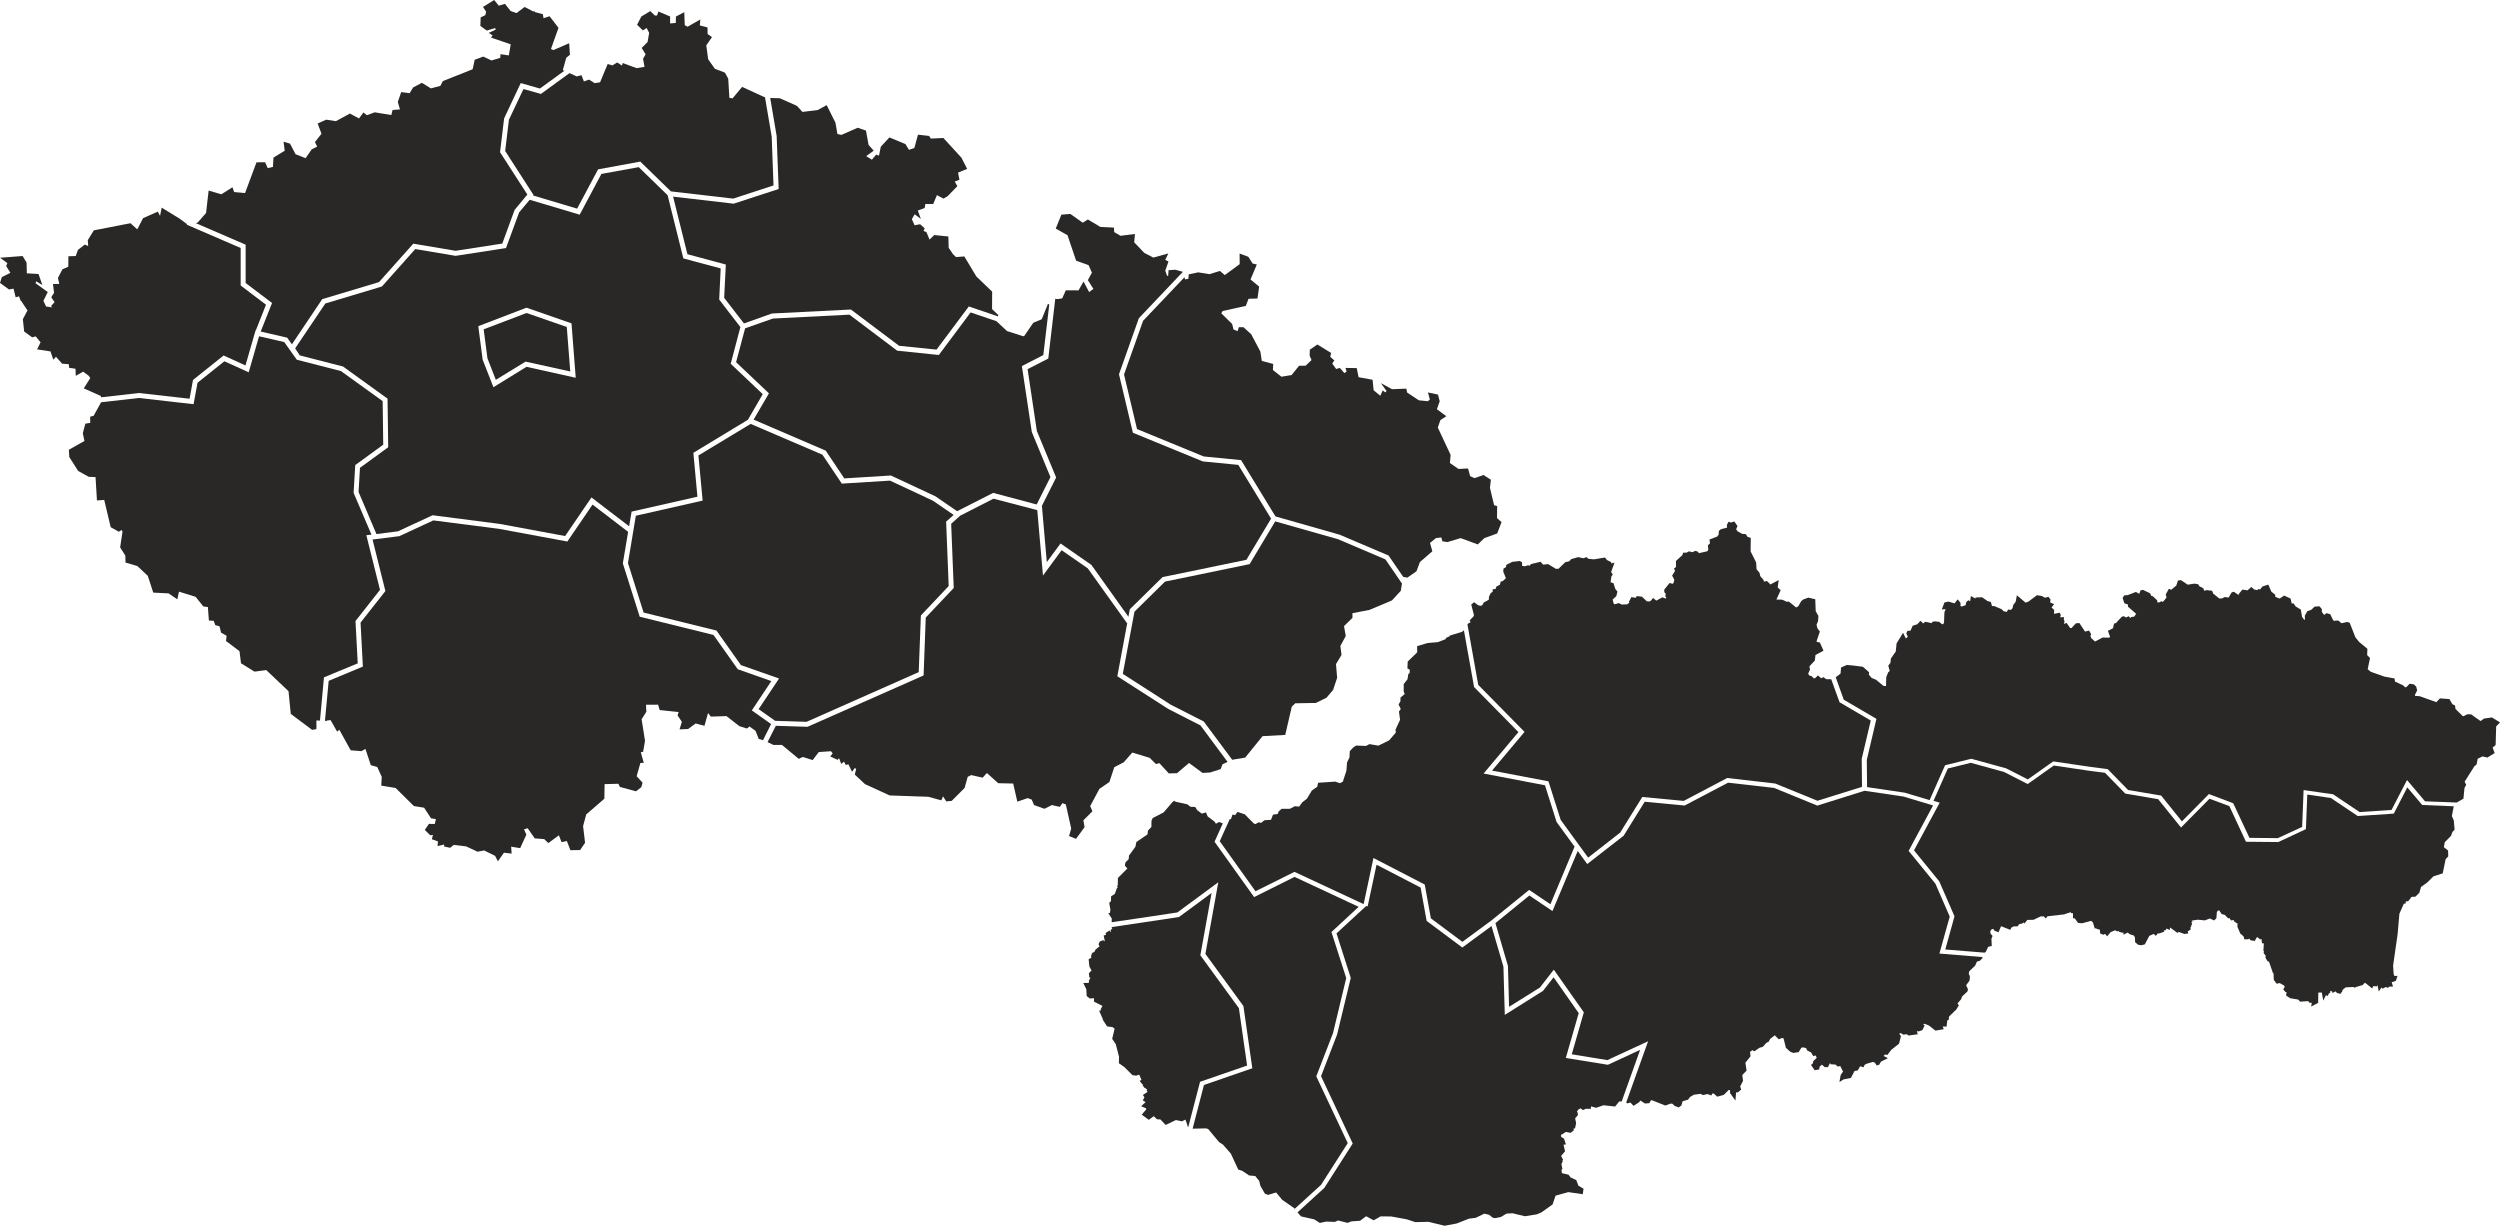 <svg xmlns:xlink="http://www.w3.org/1999/xlink" xmlns="http://www.w3.org/2000/svg" class="map-footer-large" x="0px" y="0px" viewBox="0 0 1370.02 671.725" xml:space="preserve" width="1370.02" height="671.725">          <a id="jckraj" xlink:title="Jiho&#x10D;esk&#xFD; Kraj" class="map-link disabled" fill="#2A2727">            <path d="M415.766,404.915l2.358,0.726l4.446-8.85l-10.571-7.49l10.707-16.066l-18.42-6.491l-13.293-18.791l-40.424-9.986l-9.255-29.229l2.903-17.293l-19.509-14.934l-13.792,20.243l-37.43-6.944l-36.023-4.629l-18.692,8.668h-0.181l-14.428,1.816l7.032,28.232l-13.61,17.293l1.27,24.102l-18.738,7.807l-2.041,21.922l0.998,0.092l-0.091-0.228l2.178-0.271l3.584,6.309l1.225-0.999l6.216,11.257l5.898,0.454l2.177-1.226l2.949,8.896l3.539,1.044l2.45,5.402l-0.272,4.766l7.894,1.316l9.981,9.895l5.626,0.907l3.766,5.811l2.677,0.408l-0.59,2.679l-3.221-0.046l-2.269,3.313l2.995,2.95l1.451-0.227l-0.544,2.405l3.312,1.181l-0.227,2.542l3.63-0.863l-0.046,1.089l3.312,0.727l1.951-1.589l6.851,0.817l6.215,2.905l3.63-0.682l5.989,2.95l1.542,2.996l3.312-4.72l4.22,0.499l-0.273-3.813l4.946,0.817l3.402-7.398l-1.27-2.904l1.996-0.591l3.857,5.537l5.217,0.409l2.223,2.179l5.807-4.267l1.452,3.767l2.904-0.635l1.951,5.038l5.308-0.091l2.722-3.949l-1.089-9.168l1.724-6.4l9.936-8.624l0.136-7.987l7.532-0.183l0.862,1.726l8.801,2.405l2.949-2.314l0.636-2.451l-3.222-3.495l2.042-7.263l1.86-0.09l-1.633-5.811l1.27-0.227l1.044-5.991l-1.861-11.847l2.587-4.085l-0.182-3.858l6.624-0.045l0.862,2.95l10.39,1.089l-0.59,1.816l2.359,3.54l-1.27,4.13l4.673-0.182l4.174-3.041l4.809,1.271l1.951-6.99l1.588,1.952l8.529-0.273l7.032,5.492l4.174,1.317l1.407-1.135l3.357,2.45L415.766,404.915z" fill="#2A2727"></path>          </a>          <a id="plzkraj" xlink:title="Plze&#x148;sk&#xFD; Kraj" class="map-link" data-bs-toggle="modal" data-bs-target="#modalMap-plzkraj" fill="#2A2727">            <path d="M177.53,371.191l18.511-7.672l-1.225-23.192l13.429-17.067l-7.486-29.955l2.813-0.318l-9.799-22.922l0.907-15.205l15.335-11.166l-0.318-23.875l-22.866-16.476l-24.182-6.219l-6.896-9.667l-13.792-3.178l-5.671,19.745l-13.339-6.037l-14.7,11.756l-2.177,11.755l-29.944-3.404l-20.734,2.36l-4.083,7.399l-1.905,0.499l0.045,3.404l-2.677,0.409l-1.406,5.265l0.907,4.221l-8.53,4.812l0.227,3.994l4.854,7.626l5.807,3.223l3.721,0.137l0.771,12.799l3.993-0.272l3.539,14.933l4.446,2.496l1.542-0.953l0.499,0.863l-1.315,8.669l2.858,4.493l0.091,3.813l6.533,1.952l5.671,5.31l2.994,9.214l8.394,0.409l4.809,3.268l0.907-4.221l9.12,2.859l4.219,5.265l2.495,0.318l0.545,7.397l2.631,0.137l0.862,2.36l2.36,0.682l0.816,3.448l3.04,1.726l-0.318,2.858l7.396,5.583l0.816,6.627l7.395,4.584l6.443-0.861l12.204,11.574l1.225,12.437l11.705,8.76l2.36-0.409v-4.766l1.951,0.091L177.53,371.191z" fill="#2A2727"></path>          </a>          <a id="ulkraj" xlink:title="&#xDA;steck&#xFD; Kraj" class="map-link disabled" fill="#2A2727">            <path d="M134.611,134.079v21.015l14.473,10.939l-6.216,15.659l14.518,3.359l2.586,3.631l16.606-24.737l31.123-9.35l18.783-21.061l23.138,3.904l25.634-3.949l6.76-18.473l6.987-8.397l-14.972-23.194l2.223-18.519l9.119-19.381l10.526,2.996l13.338-9.713l-0.816-0.363l1.905-6.808l1.997-1.589l-0.409-6.354l-8.711,3.768l-1.27-0.636l4.129-11.574l-4.9-6.354l-3.312,1.089l-0.363-2.224l-4.174-1.089l-0.408-0.5l-0.636,0.136l-4.763-2.497l-4.447,3.359l-3.221-1.135l-3.13-3.949l-3.358,1.044L270.81,0l-6.125,3.813l1.724,2.633l-0.454,1.861l-2.541,1.226l-0.181,4.675l3.539,2.542l4.627-1.407l0.182,0.953l-3.72,1.725l2.087,1.407l-0.862,1.18l10.798,3.677l-1.044,6.082l-4.582-0.681l-0.091,1.997l-4.809,1.452L264.821,31l-4.673,1.725l-1.134,5.22l-16.333,6.49l-1.361,2.633l-5.173,1.362l-4.945-3.041l-4.809,2.542l-1.905,3.132l-4.628-0.59L218,55.874l1.179,4.085l-4.038,0.317l-0.68,2.769l-9.119-1.498l-4.265,1.589l-1.906-1.498l-2.449,3.268l-4.991-2.678l-7.668,4.176l-5.308-0.817l-4.673,2.088l2.087,5.628l-3.584,4.539l1.225,2.496l-2.994,1.498l-3.358,4.856l-5.489-2.179l-3.04-5.81l-3.539-1.044l0.635,4.947l-6.17,3.767l-0.272,5.084l-2.859,0.681l-1.451-3.223l-4.719,0.045l-6.261,16.839l-5.988-0.545l-0.908-2.633l-6.079,3.859l-6.987-2.043l-1.407,12.255l-4.627,5.311l-1.044,0.272L134.611,134.079z" fill="#2A2727"></path>          </a>          <a id="kvkraj" xlink:title="Karlovarsk&#xFD; Kraj" class="map-link disabled" fill="#2A2727">            <path d="M41.377,202.072l0.136,3.903l4.038-2.315l3.085,2.27l0.817,1.271l-3.539,5.628l9.346,4.176l0.182,0.726l20.688-2.36l27.766,3.131l1.86-10.258l16.787-13.435l11.977,5.447l5.535-19.199h0.136l5.581-14.071l-13.883-10.53v-20.562l-29.536-12.754l0.136-0.318l-4.128-3.041l-9.754-5.991l-0.907,4.494l-1.225-2.315l-8.076,3.585l-3.176,6.128l-3.72-3.359l-20.099,3.904l-3.312,5.401l0.227,3.177l-1.86-0.771l-3.766,2.904l-1.179,3.359l-4.038,0.136l-0.045,5.719l-3.221,1.407l-2.45,4.721l0.726,3.313l-3.448,0.046l0.589,4.811l-1.542,2.451l1.815,2.678l-1.951,2.133l0.681,0.726l-3.357-0.454l-1.497-3.131l2.405-4.812l-6.669-4.811l0.317-1.089l3.403,2.088l-2.132-6.082l-6.397-0.364l-0.136-5.9l-2.178-3.586l-12.34,0.953l3.993,2.951l-0.681,1.588l2.359,3.722l-4.718,2.315L0,155.049l4.945,3.585l2.45-0.454l1.18,4.721l1.86-0.499l0.953,2.541h0.454l-0.136,0.137l3.357,5.038l-2.541,4.811l0.726,6.763l4.401,3.177l1.905-0.544l2.677,3.268l-1.905,3.858l7.35,1.134l1.542,4.539l1.452-1.634l3.357,3.813l3.675,0.272l0.182,1.997L41.377,202.072z" fill="#2A2727"></path>          </a>          <a id="mskraj" xlink:title="Moravskoslezsk&#xFD; kraj" class="map-link disabled" fill="#2A2727">            <path d="M820.369,283.908l0.09-6.581l-1.678-0.454l-2.27-9.532l0.499-4.448l-4.038-2.586l-4.944,1.723l-2.359-1.088l-1.18-4.221l-5.218,0.271l-4.719-3.268l0.409-4.402l-7.033-15.024l1.407-4.085l3.268-2.134l-5.174-3.812l1.543-4.358l-0.953-3.676l-5.488-1.18l1.043,3.903l-1.134,0.908l-4.9-0.499l-6.443-4.267l-0.407-2.133l-7.804,0.318l-6.171-3.314l3.131,4.313l-0.681,0.771l-1.406-1.089l-1.36,2.904l-3.631-2.995l-0.59-5.765l-7.667-1.407l-0.998-4.993l-6.17-0.09l0.589,1.997l-1.224,0.817l-2.45-2.814l-2.042,0.59l-2.132-2.996l1.134-1.725l-2.223-1.951l0.453-2.134l-7.531-4.629l-4.129,2.859l-0.09,3.268l1.043,2.406l-3.267,3.086l-3.585,0.046l-4.083,5.083l-5.58,0.908l-4.673-3.677l0.182-3.313l-6.262-1.679l-0.771-5.084l-5.036-9.532l-4.265-3.858h-2.495l-0.727,2.224l-2.223-0.998l-0.726-2.996l-5.943-5.81l0.726-1.271l12.703-2.814l1.497-3.903l4.9-0.136l0.906-6.536l-4.718-3.904l3.448-8.215l-2.268-0.499l-2.405-3.722l-4.764-1.77l0.046,5.809l-8.167,5.992l-2.678-2.27l-5.716,1.77l-6.17-0.998l-5.173,1.089l-0.226,2.451l-1.815,0.318l-0.318-1.18l-22.684,23.874l-10.435,29.412l7.123,29.912l36.566,15.023l20.462,1.997L698.96,283l35.207,10.031l0.091,0.046l26.677,11.347l8.03,11.71l2.27,0.409l4.989-3.45l1.906-5.084l6.805-5.899l-1.27-4.584l3.221-2.633l2.949-0.363l0.635,2.133l2.723,0.408l7.214-2.178l9.437,3.449l3.584-3.449l7.032-2.543l2.405-6.218L820.369,283.908z" fill="#2A2727"></path>          </a>          <a id="lbckraj" xlink:title="Libereck&#xFD; Kraj" class="map-link disabled" fill="#2A2727">            <path d="M296.443,51.471l-9.573-2.678l-7.985,16.839l-2.041,17.112l15.516,24.102l-0.272,0.272l24.182,7.217l11.478-21.515l23.139-4.267l16.786,16.34l34.118,3.949l22.095-7.217l-0.998-26.78l-3.675-21.605l-0.408-0.045l-12.114-5.583l-5.263,6.309l-1.724-0.317l-0.635-10.53l-1.815-3.268l-5.49-2.088l-3.675-5.22l-1.043-7.625l3.13-4.539l-2.404-1.679l-0.046-3.631l-4.219-1.089l0.272-3.268l-6.987,3.994l-1.542-0.862l-0.272-7.126l-4.583,2.406l-0.045,3.495l-3.13,0.272V9.032l-6.398-2.723l-0.771,2.179l-1.179,0.045l-2.496-2.451l-4.9,2.95l-2.359,4.539l3.176,3.086l2.087-1.316l1.361,2.678l-0.862,4.993l-3.221,3.268l2.132,3.495l-1.406,2.451l0.816,4.403l-4.31,0.726l-7.667-2.814l-0.363,1.407l-2.677-1.725l-2.586,1.634l-2.586-0.772l-4.174,10.031l-2.949,0.454l-3.13-1.952l-2.768,1.044l-1.316-3.45l-2.586,0.681l-3.992-1.816L296.443,51.471z" fill="#2A2727"></path>          </a>          <a id="zlkraj" xlink:title="Zl&#xED;nsk&#xFD; Kraj" class="map-link disabled" fill="#2A2727">            <path d="M759.211,306.557l-25.861-11.029l-34.525-9.803l-14.02,23.419l-46.367,9.577l-16.741,16.478l-6.397,34.087l26.36,16.93l18.011,9.168l15.607,21.017l0.182-0.092l6.896-1.135l9.527-11.756l12.432-0.681l3.584-15.478l1.905-1.86l11.296-0.183l5.809-2.858l3.629-4.268l2.223-6.672l-0.635-7.489l3.04-5.038l-0.635-4.901l2.948-5.447l-0.952-5.447l4.628-4.493v-2.587l9.255-1.771l12.386-5.219l4.854-5.266l0.636-3.995L759.211,306.557z" fill="#2A2727"></path>          </a>          <a id="vykraj" xlink:title="Kraj Vyso&#x10D;ina" class="map-link disabled" fill="#2A2727">            <path d="M511.222,274.376l-23.501-10.983l-26.404,1.633l-10.617-15.84l-39.335-16.885l-28.628,17.293l2.314,24.737l-36.613,8.306l-4.31,25.917l8.574,27.144l39.925,9.849l13.384,18.927l20.916,7.354l-11.207,16.793l9.074,6.399l17.195,0.546l61.476-27.233l1.179-31.047l15.244-16.113l-1.405-35.313l4.129-3.676L511.222,274.376z" fill="#2A2727"></path>          </a>          <a id="prgkraj" xlink:title="Praha" class="map-link disabled" fill="#2A2727">            <path d="M271.717,208.154l16.288-9.985l24.499,5.401l-1.905-24.374l-22.05-7.671l-23.501,8.942l2.087,15.932L271.717,208.154z" fill="#2A2727"></path>          </a>          <a id="hkkraj" xlink:title="Kr&#xE1;lov&#xE9;hradeck&#xFD; Kraj" class="map-link disabled" fill="#2A2727">            <path d="M466.306,169.619l26.405,19.88l20.507,2.088l4.765-6.354l12.93-17.294l16.016,5.447l0.137-0.726l-3.403-3.268l0.045-9.577l-8.665-8.306l-6.579-10.985l-4.537,0.364l-1.678-1.589l-2.36-3.495l-0.181-6.218l-7.758-0.772l-2.541,2.496l-1.725-4.13l-1.588-0.59l0.636-1.452l-2.495-2.27l-3.04,0.59l-1.497-3.359l1.543-2.678l3.401,2.542l-1.678-4.584l3.766-1.407l0.362-2.179h4.311l2.042-4.856l3.584,1.906l2.313-1.362l5.309-5.492l-1.452-2.451l2.586-1.044l-0.771-3.903l4.991-2.042l-3.131-6.127l-9.89-10.803l-6.896,0.318l-0.953-1.453l-6.08-0.681l-1.996,7.308l-2.948,0.999l-1.905-3.132l-8.802-3.677l-4.719,5.083l-0.999,4.902l-1.542-0.545l-2.358,2.769l-3.085-1.952l4.083-2.996l-2.813-3.177l-1.407-7.807l-4.536-1.588l-8.983,3.949l-2.132-0.5l-1.089-6.218l-4.81-9.623l-4.944,2.724l-8.349,0.999l-2.995-3.313l-9.436-4.176l-5.218-0.136l3.539,20.833v0.091l1.089,28.958l-24.636,8.034l-33.21-3.858l7.849,31.545l21.051,5.674l-0.907,18.246l10.843,14.025l15.335-5.447L466.306,169.619z" fill="#2A2727"></path>          </a>          <a id="trkraj" xlink:title="Trnavsk&#xFD; Kraj" class="map-link disabled" fill="#2A2727">            <path d="M709.098,661.987l0.414,0.455l14.426-13.134l14.633-22.872l-17.236-36.586l9.176-23.742l7.234-30.122l-8.103-25.234l14.923-13.797l-35.136-16.407l-22.156,11.063l-21.701-30.329l4.547-10.07l-2.108-0.744l-1.653,0.953l-0.868-1.243l-3.721-2.818l-0.867-2.155l-2.314,0.664l-2.521-1.906l-1.076-1.74l-2.563-0.083l-1.777-1.367l-6.531-1.45l-0.661-0.496l-0.991,0.786l-4.795,5.593l-5.994,3.108l-0.662,1.492l-0.041,3.356l-1.901,2.029l-0.248,2.072l-6.076,4.143l-0.538,2.611l-3.513,4.848l-0.165,1.947l-1.777,1.781l-0.332,1.74l1.365,1.617l-5.168,5.178l-0.082,3.937l0.207,0.207L612,485.396l0.619,0.953l-0.496,0.248l-1.239,3.356l-1.984,1.201l-0.083,2.693l-0.95,0.912l0.661,3.813l-0.33,1.78l-0.869,0.083l1.943,2.941l-0.082,1.74l0.206,0.25c13.806-1.99,33.11-4.932,35.797-5.346l22.445-16.531l-7.068,39.237l20.833,28.589l4.878,34.101l-26.496,9.156l-6.2,23.866l0.165,0.083l7.233-0.165l1.116,0.372l5.952,7.127l2.191,1.45l4.299,4.931l4.01,8.66l2.149,0.704l3.845,2.569l3.307,0.29l2.19,2.651l0.661,2.734l2.48,4.31l1.736,0.663l4.422-1.326l3.308,4.02L709.098,661.987z" fill="#2A2727"></path>          </a>          <a id="bakraj" xlink:title="Bratislavsk&#xFD; Kraj" class="map-link disabled" fill="#2A2727">            <path d="M650.07,614.712l0.867,2.775l0.248,0.124l6.449-24.777l25.793-8.908l-4.506-31.448L657.8,523.515l6.159-34.142l-17.898,13.176l-0.289,0.042c-1.281,0.207-22.156,3.356-36.624,5.469v0.207l0.454,0.332l-0.992,1.201l0.207,0.952h-0.289l-0.413-0.869l-2.232,1.367l0.165,1.119l-1.24,0.248l0.662,3.273l-0.992-0.663l-1.818,0.746l-0.662,1.45l0.579,1.119l-2.273,1.906l-0.62,1.242l-1.158,0.497l-0.702,1.906l0.331,0.663l-1.57,0.912l0.412,3.977l1.158,2.196l-1.447,1.491l0.248,2.197l0.579,0.33l-0.827,1.658v1.119l-3.059,0.041l1.653,3.398l0.207,3.77l1.694,1.326l2.356-0.124l-0.083,1.864l4.672,2.32l-1.034,1.988l0.331,0.456l-1.116,0.207l2.066,4.682l-0.124,0.166l2.398,3.729l3.182,0.455l0.951,0.871l-1.322,5.511l1.984,2.942l1.777,6.877l-0.083,3.563l2.894,1.989l4.547,4.516l1.943,0.29l1.777-0.538l1.198,2.817l-0.95,0.622l1.487,1.905l0.413,0.082l-0.248,0.498l0.827,1.118l1.653,1.078l-0.372,0.414l0.538,0.87l-2.563,1.74l0.868,1.242l-0.909,1.699l1.529,0.953l-2.438,2.238l2.645,1.16l0.207,0.497l-2.521,2.982l3.844,2.818l2.77-1.989l1.695,1.699l1.943,0.083l2.852,3.023l5.622-2.692l3.349,0.704l1.818-0.953L650.07,614.712z" fill="#2A2727"></path>          </a>          <a id="tnkraj" xlink:title="Tren&#x10D;iansk&#xFD; Kraj" class="map-link disabled" fill="#2A2727">            <path d="M674.541,448.934l-0.62-0.083l-5.497,12.14l19.593,27.43l21.371-10.648l37.905,17.692l5.373-25.274l28.108,14.543l3.349,18.521l17.278,12.886l15.914-11.726l20.668-16.739l11.657,7.872l13.186-31.448l0.206,0.083l-10.003-13.715l-6.365-20.137l-33.647-6.422l19.097-22.707l-24.305-24.694l-5.581-31.117l-0.951,0.829l-4.96,1.533l-0.041-0.042l-0.248,0.124l-1.943,0.58l0.662,0.042l-2.273,1.118l-0.289,0.705l-4.258,1.615l-5.663,0.498l-5.663,1.698l0.041,3.397l-5.208,5.055l-0.165,3.771l1.281,0.662l-0.041,1.781l-0.744,0.705l-0.455,2.817l-2.066,2.61v4.02l0.537,1.408l-2.314,1.989v1.947l-1.034,1.823l1.282,2.651l-0.291,0.042l-0.784,1.201l0.62,4.475l-2.48,5.346l0.124,1.699l-3.638,4.226l-5.869,2.899l-4.961-0.828l-1.819,0.994l-5.497-0.207l-1.57,1.078l-1.86,1.988l-0.165,3.439l-1.323,2.692l-0.372,4.642l-1.943,5.967l-1.652,0.828l-2.48-0.87l-9.424,0.622l-0.455,2.195l-2.936,2.03l-2.77,4.558l-2.438,1.864l-1.819,2.445l-2.314-0.249l-2.646,1.409l-4.588,0.041l-1.612,1.368l-0.537,1.449l-2.604,0.373l-1.075,2.817l-3.637,0.249l-1.819,1.45l-1.281-0.331l-1.819,0.994l-0.867-0.332l-4.961-5.014l-4.01-1.326l-1.322,1.783l-1.364-0.373L674.541,448.934z" fill="#2A2727"></path>          </a>          <a id="zikraj" xlink:title="&#x17D;ilinsk&#xFD; Kraj" class="map-link disabled" fill="#2A2727">            <path d="M804.17,342.199l5.912,33.105l25.379,25.773l-17.814,21.213l30.919,5.884l6.696,21.132l15.047,20.675l17.566-13.714l12.112-19.516l22.693,2.154l23.851-12.555l26.29,3.025l23.148,9.447l24.429-7.625l-0.165-15.371l4.96-20.967l-17.113-10.026l-4.547-12.596l-2.728-0.042l-1.571-1.119l-1.24,0.622l-1.736-1.574l-1.569,1.532l-0.827,0.042l-1.033-1.16l-1.24-0.29l-0.702-1.035l0.991-2.238l-0.289-1.864l2.935-3.107l0.372-3.066l4.382-2.361l-1.942-4.434l-1.777-0.456l-0.083-0.248l1.819-5.346l-1.323-1.74l-0.496-1.988l0.827-1.989l0.205-2.817l-1.487-2.61l-0.248-6.546l-3.761-0.912l-2.646,0.953l-1.24,0.911l-1.611,2.817l-1.157,0.746l-4.093-3.273l-0.992,0.166l-2.645-1.201l-3.143-0.042l2.314-5.138l-1.611-1.533l0.537-4.02l-4.506,2.404l-1.942-1.906l-1.612,0.373l-0.207-0.912l-1.818-2.113l-0.413-1.822l-1.612-1.948l-0.248-3.771l-3.018-6.008l0.083-7.416l-1.778-0.58l-0.949-1.492l-1.943-0.125l-2.563-1.408l-0.784-1.119l0.743-1.781l-1.778-2.527l-1.693,0.621l-1.447-0.414l-0.91,1.74l0.124,1.45l-3.389,0.87l-1.116,0.953l-0.124,2.03l-0.786,1.077l-4.216,1.574l0.248,2.113l-1.157,1.119l0.248,2.279l-0.537,0.953l-4.796,1.076l-0.124-0.704l-1.57-0.621l-1.694,0.745l-1.902-0.455l-1.364,0.746l-1.776-0.042l-0.455,1.367l-3.513,3.19l0.041,3.273l-1.157,0.994l0.661,1.16l-1.653,2.61l1.198,2.237l-0.289,1.451l-0.579,0.828l-1.735-0.456l-2.894,3.604v1.451l0.744,0.704l-0.124,1.698l0.537,0.663l-0.373,0.373l-1.9-0.622l-3.225,1.782l-1.818-1.45l-1.281,1.616l-0.951,0.331l-1.24-0.166l-2.604-2.485l-2.852-0.331l-0.496,0.911l-2.438-0.331l-1.324,2.485l0.166,0.497l-1.074,0.953l-3.018,0.125l-1.654-0.788l-2.355,0.663l-0.579-0.704l-0.413-1.948l1.984-1.822l0.62-2.486l-1.199-1.492l-0.951-3.107l-1.612-0.538l0.455-3.273l0.785-0.911l-0.949-1.409l1.859-5.138l-1.777,0.414l-0.041-0.704l-2.315-1.16l-1.074-1.367l-6.077,0.994l-3.017-0.29l-0.951-0.912l-1.86,0.58l-2.811-0.58l-3.803,1.078l-1.116,1.201l-2.149,0.498l-3.721,3.604h-1.447l-4.216-2.568l-2.728,0.29l-1.447-1.574l-5.125,1.243l-0.992,0.953l-0.703-0.291l-1.736,0.58l-1.529-0.248l-0.041-1.947l-1.199-0.705l-4.175,0.456l-3.265,1.657l-0.166,1.243l-1.364,0.788l-0.124,1.698l1.447,3.563l-1.653,1.574l-1.24,0.332l-0.372,1.656l-1.984,1.078l-0.373,1.242l-1.611,0.249l-0.041,1.368l-0.992,0.621l-0.992,1.947l-0.123,1.781l-2.729,1.451l-0.868,1.574l-0.91,0.248l-1.239-0.248l-2.315-1.699l-1.57,1.285l1.488,5.717l-0.207,0.746l-2.149,2.238l0.537,0.952l-1.447,0.829L804.17,342.199z" fill="#2A2727"></path>          </a>          <a id="kokraj" xlink:title="Ko&#x161;ick&#xFD; Kraj" class="map-link disabled" fill="#2A2727">            <path d="M1343.646,447.192l1.033-5.345l-17.278-0.704l-8.185-9.653l-7.399,14.377l-19.759,1.325l-14.757-9.901l-12.896-1.865l-0.744,18.936l-15.171,7.086l-17.691-0.166l-9.094-19.516l-10.871-4.061l-15.625,15.785l-12.525-15.537l-18.022-3.065l-11.118-11.396l-8.145-1.035l-19.882-2.942l-14.344,10.151l-12.938-6.629l-18.229-5.014l-12.566,3.107l-7.854,17.734l3.389,0.994l-14.095,26.145l13.847,16.988l8.35,19.143l-5.043,18.189l21.536,1.74l0.62-0.373l1.364-2.859l1.942-0.414l-0.165-3.978l0.62-1.532l-1.156-1.326l-0.083-1.409l0.702-0.87l0.868-0.29l0.744,1.036l2.191,0.828l1.363-3.314l5.084,1.989l0.62-1.243l1.199-0.622h2.108l0.95-1.243l1.736-0.373l0.578-0.58l0.538,0.58l1.612-1.947l3.389-0.082l3.927-1.865h1.736l1.075,1.201l0.868-1.242l9.094-1.036l3.927-1.326l-0.331,0.58l1.323,0.125v2.733h0.91l1.9,2.57l2.232,0.166l4.919-1.326l0.951,0.828l1.075,3.563l0.743-0.663l0.124,0.705l1.86,0.372l0.165,2.114l1.736,0.703l0.992-0.455l1.115,1.326l1.902-2.279l2.438-1.036l1.405,0.663l0.372-0.331l0.62,0.579l1.777,0.457l0.414-0.125l0.041,1.201l2.231-1.201l1.199,0.912l2.273,0.746l0.537,0.994l0.124,2.651l1.695,1.409l1.777,0.248l1.859-0.497l2.439-4.642l2.438-1.076l1.157,1.076l1.116-1.449l0.496,0.207l0.166-0.248l0.206,0.166l2.563-0.996v-0.869l0.744,0.207l0.538-1.036l1.818,0.788l0.124-1.326h0.083l3.968,2.941l0.703-0.539l3.183,1.119l2.025-0.289l-0.248-1.119l1.736-1.16l-0.454-0.912l0.248,0.042l0.867-2.362l-0.537-0.58l0.826-0.289l-0.62-0.664l3.308-0.496l3.968,0.371l2.811-1.035l2.274,1.078l1.24-1.16l0.289-3.481l0.579-0.746l0.702-0.124l1.364,2.03l1.694,0.415l1.818,1.906l0.786-0.125l0.785,1.285l1.488-0.291l0.165,0.953h0.744l0.083,0.539l1.075,0.373l-0.042,1.864l1.57,3.688l1.86,1.656l0.372,1.574l2.19-0.041l0.579-0.414l0.537,0.953l2.439,0.373l0.951-1.824l0.454-0.248l1.612,1.243l0.661-0.249l0.248,2.403l0.827-0.124l0.165,0.497l-0.207,3.854l0.414,0.206l-0.331,0.829l1.281,1.657l-0.33,0.704l1.115,2.031l0.951,0.455l2.149,6.215h0.289l0.166,3.729l1.57,2.071l1.694-0.373l2.398,1.408l0.33,0.664l-0.826,1.408l1.239,1.45h0.579l-0.248,1.947l2.314,1.451l4.258,0.704l1.157,1.16l4.382-0.291l0.537,0.787l1.447,0.209l-0.372,1.987l3.844-2.03l0.083-5.428l0.207-0.248h1.694l0.826,4.434l1.447-2.983l1.033,0.456l0.662-1.533l0.62-0.166v-0.705l0.372-0.455l0.702,0.414l0.29,0.829l1.528-0.911l0.992,0.952l1.819,0.373l1.156-1.698l-0.205-0.332l1.859-1.492l4.299-0.207l0.413,0.414l0.786-0.33l3.72-1.119l1.364-1.326l3.927,3.148l0.661-1.283l1.86,0.164l0.248-0.579l0.248,0.249l0.62,3.148l1.529-2.279l0.455,0.746l1.818-0.912l1.282,0.416l0.62-0.664h2.107l-0.744-2.361l2.315-0.829l0.868-2.692l-1.695,0.041l-0.413-0.994l-0.29-4.683l2.48-17.319l0.951-11.063l2.438-5.511l0.992-0.166l0.124-1.16h1.24l1.901-2.445l2.066-0.081l2.19-2.156l0.91-3.189l3.514-2.527l3.266-3.273l5.125-1.658l1.571-7.706l1.446-1.616l-0.083-3.191l-2.314-1.822l0.496-2.734l3.431-3.48l0.786-2.154l1.157-1.243l-0.413-4.973L1343.646,447.192z" fill="#2A2727"></path>          </a>          <a id="nikraj" xlink:title="Nitriansk&#xFD; Kraj" class="map-link disabled" fill="#2A2727">            <path d="M888.785,603.524l0.248-0.746l0.082-0.497l0.042,0.041l9.632-26.974l-17.65,8.163l-23.066-3.729l7.069-24.572l-13.765-19.639l-5.83,7.459l-20.916,13.133l-0.743-26.393l-6.531-22.292l-15.997,11.769l-19.552-14.586L778.5,486.39l-24.14-12.513l-4.877,22.83l-0.868-0.166L732.412,511.5l7.812,24.404l-7.481,31.033l-8.805,22.83l17.361,36.877l-15.543,24.322l-0.123,0.124l-14.592,13.3l1.901,2.196l7.315,1.657l3.019,1.947l3.39-0.746l4.877,0.166l1.736-0.787l5.208,1.326l2.108-0.829l4.754-0.332l3.307-2.485l4.133,2.237l3.803-2.154l5.746,0.042l8.599,1.573l4.63,1.533l7.275-0.165l8.804,2.154l6.614-1.243l6.779-2.651l3.637-0.455l4.754-2.279l2.604,0.621l2.109,1.658l1.197,0.165l3.184-0.621l3.059-1.865l3.349-0.166l6.696,1.616l6.572-1.035l2.522-1.078l6.116-4.35l1.613-4.808l6.985-1.946l7.937,1.159l0.414-3.024l-2.812-1.657l-1.157-3.066l-3.183-1.491l-1.033-1.45l-3.679-0.87l-0.207-1.906l0.496-0.29l-0.537-2.817l0.744-1.491l-0.291-0.373l0.496-0.332l-1.115-2.237l2.15-2.527l-0.828-3.604l1.281-0.166l-0.992-3.149l-1.445-0.869l-0.331-0.704l0.413-0.746l1.24-0.539l-0.082-0.166l1.28-0.663l2.522,0.498l1.859-1.492l-0.33-0.58l0.207-0.332h0.66l0.62-2.858l-0.537-2.734l1.529-1.74l-0.248-1.658l-0.33-0.165l0.744-1.16l1.198-0.704l1.447,0.953l1.487-0.704l2.771,0.041l0.041-1.077l0.207-0.332l0.041,0.083l2.604,0.746l4.01-1.409l6.407,0.705l2.19-2.735L888.785,603.524z" fill="#2A2727"></path>          </a>          <a id="prekraj" xlink:title="Pre&#x161;ovsk&#xFD; Kraj" class="map-link disabled" fill="#2A2727">            <path d="M1365.596,393.164l-4.382,0.621l-1.694,1.285l-0.372-0.084l-4.961-3.521l-2.066-0.042l-2.149,1.077l-0.372-0.082l-3.968-3.896l-0.248-1.905l-1.447-0.705l-1.653-2.817l-5.167-0.373l-1.984,2.071l-9.136-3.272l-2.563-0.166v-0.622l1.199-2.361l-0.537-2.113l-1.24-1.201l-2.356-0.373l-1.736,1.823l-0.661,0.207l-1.199-1.16l-4.423-2.03l-0.248-1.74l-5.58-0.994l-7.439-2.652l-1.695-1.408l1.281-6.133l-1.571-1.574l0.124-3.48l-4.505-3.729l-2.067-2.569l-3.1-7.914l-1.364-0.497l-3.142,0.704l-1.777-1.491l-1.984,0.082l-0.207,0.291l-0.744-0.787l-1.446-3.025l-2.108-0.621l-1.075,0.912h-0.248l-1.198-1.575v-1.533l-1.281-1.533l-2.646,0.166l-1.86,1.74l-2.19,0.829l-1.364,2.444l0.124,2.196l-0.62-0.166l-1.033-1.533l-0.62-3.854l-2.894-1.781l-1.115-1.658l-1.034,0.042l-0.579-2.651l-3.554-1.658l-2.439,1.658l-2.397-0.953l-0.041-1.201l-2.108-1.617l-1.695-3.895l-3.1,0.994l-1.447,1.658l-0.909-0.207l-0.662,0.58l-1.652-0.373l-1.488-1.367l-2.107,1.864l-2.812-0.415l-2.108,2.528l0.33,0.621l-2.976-1.989l-1.199,0.456l-1.612,2.776l-2.066-0.332l-1.57,0.787l-1.447,0.042l-3.348-2.693l-0.62-1.574l-3.059-0.331l-1.199,0.373l-0.62-1.451l-2.024-0.994l-0.744-1.16l-2.026-0.332l-3.679,0.581l-3.72-2.486l-1.654,0.207l-0.868,2.735l-2.853,2.361l-1.197-0.621l-1.737,3.107l0.414,1.781l-1.984,2.361l-0.826-0.373l-1.282,0.664l-0.909-0.042l-0.124-1.118l-2.356-2.238l-0.908-0.248l-0.538-1.326l-4.01-1.947l-1.281,0.29l-0.744,1.905l-1.819-1.035l-4.505,1.74l-1.859,0.124l-0.91,1.409l0.95,2.941l1.984,0.705v1.16l4.464,3.895l-1.033,1.533l-1.652,0.248l-0.497,0.539l-0.868-0.994l-1.529,0.703l-1.074-0.703l-1.157,0.248l-3.267,3.521l-1.032,0.249l-0.579,2.569l-2.77,1.408l1.157,3.273l-0.372,0.497l-3.679-0.083l-4.175,2.196l-1.984-1.782l-0.537-1.201l0.372-1.077l-1.116-1.947l-2.355,0.58l0.082-0.124l-3.06-4.6l-1.9,0.166l-2.398,2.61l-0.744-0.042l-1.941-2.775l-1.488,0.496l0.372-1.367l-0.414-1.035l0.083-1.326l-2.067,0.166l0.207-0.787l0.124-0.498l-0.62-1.284l-3.059,0.663l0.041-2.195l-1.405-1.285l1.364-1.822l-2.191-1.037l0.289-1.408l-1.116-1.574l-2.024,0.455l-1.695-0.953l-2.645-0.414l-4.63,3.48l-1.612,0.58l-4.754-4.019l-0.661,3.563l-1.364,1.781l-0.331,1.699l-0.992,0.994l-1.446-0.248l-0.744,1.325l-1.695-0.373l-1.281-1.201l-3.886-1.616l-1.24-0.041l-0.62-2.238l-1.693-0.414l-3.143-2.154l-3.514,0.124l-0.082,0.58l-2.521-1.367l-0.413,2.858l-0.992-0.58l-1.158,1.119l-0.289,1.574l-1.983,0.746l-0.827-0.166l-0.041-1.906l-1.53-1.822l-1.736,2.195l-3.348-0.994l-2.191,0.539l-1.404,3.771l2.107-0.124l-0.703,1.656l-0.206,5.843l-0.578,0.704h-0.537l-1.571-1.284l-2.15-0.249l-1.363,0.166l-0.62,0.787l-3.39-0.746l-1.281,0.912l-1.405-1.45l-1.736,1.906l-2.521,0.787l-1.24,2.734l-1.695,0.124l-0.578,1.409l0.826,1.74l-1.074,1.036l-1.529-3.149l-3.556,5.801l-0.453,4.476l-2.646,3.77l-0.289,2.445l-1.158,1.491l0.786,2.942l-0.827,0.704l-1.074,2.693l-0.124,4.848l-1.322-0.042l-4.217-3.438l-2.356-0.953l-1.529-1.823l0.165-1.284l-3.431-3.024l-5.58-0.705l-3.184-0.289l-3.183,1.408l-0.288,3.355l-2.646,1.989l4.423,12.306l17.899,10.482l-5.291,22.5l0.165,14.916l20.751,3.066l0.082,0.041l13.435,4.02l8.473-19.102l14.386-3.563l19.097,5.262l11.864,6.049l13.93-9.861l20.875,3.066l8.97,1.16l11.16,11.436l18.147,3.066l11.366,14.129l14.8-14.958l13.31,5.014l8.887,18.978l15.584,0.164l13.311-6.172l0.785-20.18l16.163,2.321l14.55,9.737l17.484-1.16l8.475-16.408l9.879,11.684l17.525,0.663l0.125-0.166l3.39-1.946l0.579-5.885l0.95-1.699l-0.868-1.739l5.374-8.494l1.157-0.87l0.62-3.189l2.646-1.285l2.646,0.621l4.01-2.444l-1.116-3.024l1.653-1.408l0.289-10.193l2.108-2.196L1365.596,393.164zM1141.555,346.84h-0.041l0.331-0.414L1141.555,346.84z" fill="#2A2727"></path>          </a>          <a id="bbkraj" xlink:title="Banskobystrick&#xFD; Kraj" class="map-link disabled" fill="#2A2727">            <path d="M1062.81,522.562l5.663-20.261l-7.854-18.024l-14.674-17.981l13.394-24.902l-16.245-4.889l-21.329-3.149l-25.877,8.121l-23.686-9.696l-25.215-2.859l-23.811,12.514l-21.865-2.07l-11.533,18.604l-0.207,0.165l-19.758,15.372l-5.209-7.168l-13.848,32.939l-12.648-8.535l-18.602,15.123l6.861,23.494l0.62,22.374l16.907-10.565l7.605-9.778l16.451,23.369l-6.613,22.995l19.511,3.19l22.321-10.317l-11.987,33.521l0.62,0.539l1.654-0.498l1.735,1.824l3.224-2.072l0.332-0.746l0.289-0.041l2.397,1.574l2.397-0.166l0.908-1.574l0.538-0.042l7.358,2.901l2.893-1.077l1.034,0.124l1.157,1.16l2.273,0.829l1.446-1.119l0.662-2.279l2.935-0.829l1.115-1.491l2.109-1.242l3.637-0.497l1.406,0.704l2.273-0.58l2.397,0.787l0.206-0.953l0.91-0.166l1.984,1.782l3.596-0.994l2.687-2.694l0.703,0.083l0.041,1.658l2.935,4.06l0.373-4.516l0.949,0.083l1.819-1.575l-0.537-1.74l1.571-3.065l-0.414-3.191l2.355-2.403l-0.66-4.309l2.811-3.521l-0.248-2.486l1.322-0.87l1.033,0.622l2.812-1.948l1.86-0.538l1.9-2.195l1.199-0.498l0.867-1.616l2.563-1.988l2.191,2.196l1.776-0.746l0.828,0.248l1.28,5.138l2.274,2.072l1.777,0.746l2.934-0.415l1.531-2.486l1.032-0.124l1.529,0.373l0.579,1.284l2.191,1.119l1.115,1.947l1.364-0.291l0.579,1.285l-1.902,1.823l-0.206,1.202l-1.034,0.87l2.026,2.899l2.521-0.455l0.125-1.45l1.322-1.16l1.488,1.367h1.818l1.158-2.32l0.289,0.746l2.688,0.166l1.197,1.077l1.406-0.249l1.529,2.982l-1.322,1.948l-0.662,3.813l2.273-1.45l4.01-0.788l1.984-3.813l1.736-0.29l1.363-2.319l1.819,0.58l0.62-1.367l1.24-0.622l3.348-0.953l0.993,0.415l1.073,1.533l1.323-0.415l0.992-1.698l3.803-1.906l-2.396-1.201l0.785-0.787l1.322,0.207l2.149-2.818l4.216-3.314l1.075-4.185l-0.909-1.202l0.082-0.207l0.786-0.207l1.24,0.829l2.024-0.207l0.951,0.704l5.043-0.704l-0.537-1.698l1.033,0.123l1.984-0.662l1.239-2.486l-0.743-0.787l0.702-0.249l2.397,0.953l3.597,2.817l4.547-0.787l-0.578-1.492l2.107,0.084l0.413-3.357l0.951-0.621l-0.165-0.953l0.372-0.787l3.803-3.688l1.364-2.236l-0.744-1.037l1.984-2.319l0.537-1.492l2.976-2.817l0.248-1.16l-0.992-2.237l1.861-2.528l0.206-2.361l-0.661-1.367l0.289-1.367l3.224-3.066l0.992-2.238l1.613-0.455l1.528-1.615l-0.165-0.415L1062.81,522.562z" fill="#2A2727"></path>          </a>          <a id="sckraj" xlink:title="St&#x159;edo&#x10D;esk&#xFD; Kraj" class="map-link disabled" fill="#2A2727">            <path d="M405.738,179.241l-11.614-15.069l0.816-17.067l-20.461-5.492l-8.621-34.631l-15.833-15.387l-20.462,3.722l-11.887,22.332l-27.403-8.17l-5.807,6.944l-7.169,19.518l-27.629,4.266l-22.095-3.722L209.289,157l-30.987,9.305l-16.56,24.601l2.54,3.858l23.683,6.082l24.409,17.611l0.363,26.643l-15.471,11.258l-0.771,13.252l9.799,23.059l11.751-1.498l19.01-8.805l36.931,4.765l35.705,6.627l14.428-21.151l20.643,15.795l1.361-8.033l36.068-8.17l-2.223-24.057l29.899-18.109l8.121-14.025l-17.558-16.658L405.738,179.241z M288.504,168.62l24.681,8.578l2.313,29.821l-26.994-5.991l-18.103,11.165l-5.898-15.069l-2.404-18.382L288.504,168.62z" fill="#2A2727"></path>          </a>          <a id="pcekraj" xlink:title="Pardubick&#xFD; Kraj" class="map-link disabled" fill="#2A2727">            <path d="M551.691,181.284l-5.625-5.265l-14.156-4.812l-17.422,23.33l-22.82-2.36l-26.178-19.744l-41.922,2.133l-15.244,5.356l-4.945,18.564l18.012,17.066l-8.412,14.404l39.535,17.005l10.163,15.206l25.543-1.589l24.454,11.438l11.841,8.125l19.736-10.031l23.864,6.354l0.136-0.317l7.396-14.705l-10.209-24.692l-5.443-36.13l11.751-6.036l3.266-27.733c-0.045,0-0.726-0.318-0.726-0.318l-3.313,8.17c-0.045,0.182-0.181,0.318-0.362,0.363l-4.355,1.816l-4.854,7.081c-0.182,0.227-0.499,0.363-0.771,0.272l-8.802-2.814C551.873,181.374,551.782,181.329,551.691,181.284z" fill="#2A2727"></path>          </a>          <a id="olkraj" xlink:title="Olomouck&#xFD; Kraj" class="map-link disabled" fill="#2A2727">            <path d="M589.711,142.839l6.852,2.496l1.813,4.085l-2.223,4.085l3.04,4.811l-2.359,1.725l-3.04-5.764l-2.768,4.856l-6.941-0.045l-1.996,4.448l-2.496,0.363l-1.27-0.136l-0.045,0.045l-3.812,32.68l-11.343,5.81l2.269,15.115l1.271,8.533l1.543,10.258l10.571,25.463l-7.805,15.522l2.678,30.865l7.53-10.213l16.878,11.71l0.137,0.183l20.188,28.276l0.771-4.13l17.921-17.611l45.96-9.485l13.52-22.56l-17.967-29.457l-19.508-1.906l-0.182-0.09l-38.065-15.614l-7.622-32.045l10.889-30.728l24.137-25.418l-4.128-1.135l-3.722,0.227l-0.226,3.087l-0.59,0.045l-0.998-2.859l1.769-5.038l-1.769-0.863l1.678-3.54l-8.212,2.269l-4.99-2.587l-5.49-5.764l0.408-4.585l-7.938,0.999l-3.448-2.043l-0.136-2.451l-7.441-0.363l-6.851-4.085l-2.813,1.77l-6.805-4.811l-4.9,0.409l-3.085,7.625l6.442,3.631L589.711,142.839z M602.777,315.408l0.046,0.136l-0.183,0.136L602.777,315.408z" fill="#2A2727"></path>          </a>          <a id="jmkraj" xlink:title="Jihomoravsk&#xFD; Kraj" class="map-link disabled" fill="#2A2727">            <path d="M657.856,397.517l-17.604-8.986l-27.947-17.93l5.444-29.185l-0.136,0.091l-21.505-30.048l-14.337-9.94l-10.209,13.89l-3.13-35.857l-24.001-6.264l-18.237,9.305l-4.946,4.448l1.407,35.176L507.32,338.42l-1.181,31.728l-63.606,28.141l-17.377-0.544l-4.537,8.94l3.221,1.544h4.674l9.209,7.625l2.225-1.044l5.398,1.726l3.357-4.403l6.669-0.454l0.953,1.135l-1.316,1.726l3.993,1.861l0.816-0.908l1.18,3.132l1.543-1.226l0.952,1.815l1.452-0.363l1.951,4.085l1.496-1.997l0.817,0.363l-0.771,3.177l5.579,5.221l13.521,6.218l21.188,0.726l7.123,1.952l0.952-2.179l1.771,2.769l2.994-0.317l7.031-7.035l1.725-6.128l1.906-0.953l6.261,1.407l2.358-2.542l6.17,5.583l8.213,0.182l2.269,9.94l5.671-1.952l2.223,0.816l1.271,2.996l5.717,2.042l4.083-2.042l4.311,0.999l1.451-2.043l1.86,0.682l2.949,13.253l-1.181,4.085l3.812,1.544l4.673-6.4l-0.635-3.767l4.946-4.948l-1.226-2.859l5.081-9.44l5.444-3.723l2.677-8.125l5.172-2.678l4.719-5.355l9.527,2.904l3.448,3.404l1.859-0.499l5.173,5.628l4.491-0.136l6.579-5.583l7.44,5.447l4.083-0.228l5.808-1.86l0.998-2.633l2.813-1.316L657.856,397.517z" fill="#2A2727"></path>          </a>        </svg>